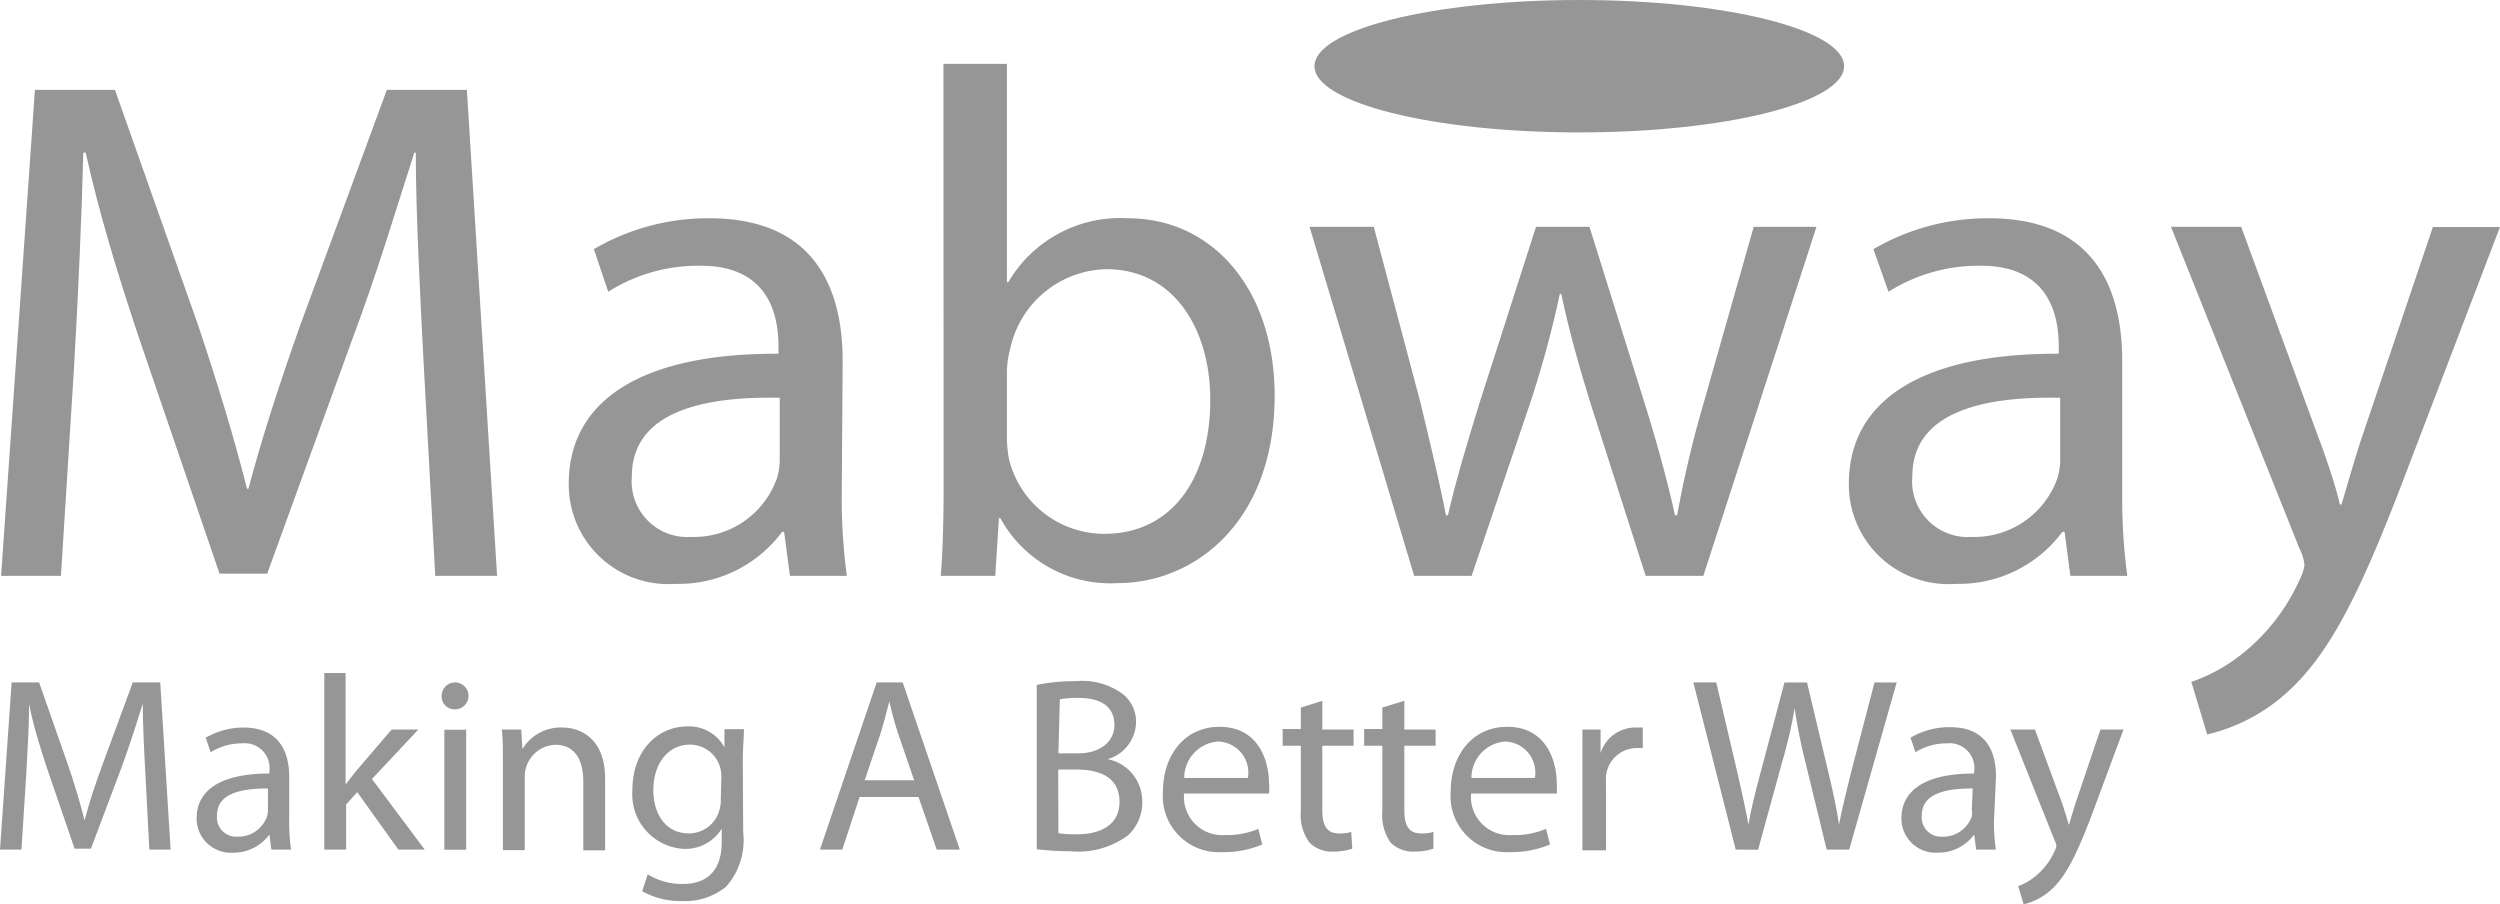 <svg id="Layer_1" data-name="Layer 1" xmlns="http://www.w3.org/2000/svg" viewBox="0 0 137.45 49.72"><defs><style>.cls-1{fill:#979696;}</style></defs><path class="cls-1" d="M101.39,3.64c0,2-6.52,3.64-14.56,3.64S72.27,5.65,72.27,3.64,78.79,0,86.83,0,101.39,1.63,101.39,3.64Z"/><path class="cls-1" d="M23.29,19.93c-.19-3.69-.43-8.25-.43-11.54h-.08c-1,3.09-2,6.5-3.37,10.15l-4.72,13H12.07L7.71,18.78c-1.27-3.77-2.3-7.22-3-10.39H4.58C4.5,11.72,4.3,16.2,4.07,20.2L3.35,31.66H.06L1.92,4.94h4.4l4.57,12.93c1.1,3.29,2,6.26,2.69,9h.08c.71-2.69,1.67-5.67,2.85-9L21.27,4.94h4.4l1.66,26.72h-3.4Z"/><path class="cls-1" d="M46.28,27.06a31.9,31.9,0,0,0,.28,4.6H43.43l-.32-2.42H43a7.08,7.08,0,0,1-5.87,2.86,5.47,5.47,0,0,1-5.86-5.51c0-4.64,4.12-7.18,11.53-7.14v-.39c0-1.59-.43-4.49-4.36-4.45a9.24,9.24,0,0,0-5,1.43l-.79-2.34A12.4,12.4,0,0,1,39,12c5.9,0,7.33,4,7.33,7.85Zm-3.41-5.19c-3.8-.08-8.13.59-8.13,4.32A3.06,3.06,0,0,0,38,29.52a4.84,4.84,0,0,0,4.71-3.21,3.55,3.55,0,0,0,.16-1.11Z"/><path class="cls-1" d="M51.87,3.51h3.49v12h.08A7.12,7.12,0,0,1,62,12c4.75,0,8.08,4,8.08,9.75,0,6.9-4.35,10.31-8.64,10.31A6.88,6.88,0,0,1,55,28.49h-.08l-.2,3.17h-3c.12-1.31.16-3.25.16-4.95ZM55.36,24a6.52,6.52,0,0,0,.12,1.27,5.4,5.4,0,0,0,5.23,4.08c3.69,0,5.83-3,5.83-7.37,0-3.89-2-7.18-5.71-7.18a5.53,5.53,0,0,0-5.27,4.29,5.37,5.37,0,0,0-.2,1.46Z"/><path class="cls-1" d="M75.53,12.47l2.58,9.72c.51,2.14,1,4.16,1.39,6.14h.11c.44-1.94,1.07-4,1.71-6.1l3.13-9.76h2.94l3,9.6c.71,2.26,1.27,4.32,1.7,6.26h.12a59.62,59.62,0,0,1,1.47-6.22l2.74-9.64h3.45L93.65,31.66H90.48L87.55,22.5c-.68-2.18-1.23-4.08-1.71-6.34h-.08A56.94,56.94,0,0,1,84,22.54l-3.09,9.12H77.75L72,12.47Z"/><path class="cls-1" d="M116.68,27.06a31.9,31.9,0,0,0,.28,4.6h-3.13l-.32-2.42h-.12a7.08,7.08,0,0,1-5.87,2.86,5.47,5.47,0,0,1-5.87-5.51c0-4.64,4.13-7.18,11.54-7.14v-.39c0-1.59-.44-4.49-4.36-4.45a9.3,9.3,0,0,0-5,1.43L103,13.7A12.47,12.47,0,0,1,109.35,12c5.9,0,7.33,4,7.33,7.85Zm-3.41-5.19c-3.81-.08-8.13.59-8.13,4.32a3.06,3.06,0,0,0,3.25,3.33,4.85,4.85,0,0,0,4.72-3.21,3.55,3.55,0,0,0,.16-1.11Z"/><path class="cls-1" d="M123.22,12.47l4.16,11.34c.48,1.27,1,2.78,1.27,3.93h.08c.36-1.15.75-2.62,1.23-4l3.8-11.26h3.69l-5.23,13.68c-2.5,6.58-4.2,9.91-6.58,12a9.88,9.88,0,0,1-4.29,2.22l-.87-2.89a9.34,9.34,0,0,0,3-1.71,10.88,10.88,0,0,0,2.94-3.88,2.56,2.56,0,0,0,.28-.83,2.44,2.44,0,0,0-.28-.92l-7.06-17.68Z"/><path class="cls-1" d="M8,42.68c-.07-1.27-.15-2.84-.15-4h0c-.33,1.06-.7,2.23-1.16,3.49L5,46.66h-.9l-1.5-4.38c-.43-1.29-.79-2.48-1-3.57h0c0,1.14-.09,2.68-.17,4.06l-.25,3.94H0l.64-9.19H2.15L3.72,42c.39,1.13.69,2.15.93,3.11h0c.24-.93.57-1.95,1-3.11L7.3,37.52H8.81l.57,9.19H8.21Z"/><path class="cls-1" d="M15.9,45.13a10.68,10.68,0,0,0,.1,1.58H14.92l-.11-.83h0a2.43,2.43,0,0,1-2,1,1.88,1.88,0,0,1-2-1.89c0-1.6,1.42-2.47,4-2.46v-.13a1.36,1.36,0,0,0-1.5-1.53,3.21,3.21,0,0,0-1.73.49l-.27-.8A4.17,4.17,0,0,1,13.38,40c2,0,2.52,1.38,2.52,2.7Zm-1.17-1.78c-1.31,0-2.8.2-2.8,1.48A1.06,1.06,0,0,0,13.05,46a1.67,1.67,0,0,0,1.63-1.11,1.24,1.24,0,0,0,.05-.38Z"/><path class="cls-1" d="M19,43.14h0c.17-.23.39-.52.58-.75l1.95-2.28H23l-2.55,2.72,2.9,3.88H21.9l-2.26-3.16-.61.68v2.48h-1.2V37H19Z"/><path class="cls-1" d="M25,39a.71.71,0,0,1-.72-.73A.74.74,0,1,1,25,39Zm-.57,7.72v-6.6h1.2v6.6Z"/><path class="cls-1" d="M27.65,41.9c0-.7,0-1.24-.06-1.79h1.07l.06,1.08h0A2.45,2.45,0,0,1,30.93,40c.92,0,2.34.55,2.34,2.81v3.94h-1.2v-3.8c0-1.07-.4-2-1.53-2a1.73,1.73,0,0,0-1.61,1.23,1.65,1.65,0,0,0-.08.56v4h-1.2Z"/><path class="cls-1" d="M40.86,45.75a3.85,3.85,0,0,1-.94,3,3.59,3.59,0,0,1-2.41.79,4.32,4.32,0,0,1-2.2-.54l.3-.93a3.58,3.58,0,0,0,1.94.53c1.23,0,2.13-.64,2.13-2.31v-.73h0a2.34,2.34,0,0,1-2.1,1.11,3,3,0,0,1-2.81-3.24c0-2.23,1.46-3.49,3-3.49a2.2,2.2,0,0,1,2.06,1.15h0l0-1h1.07c0,.47-.06,1-.06,1.8Zm-1.2-3a1.84,1.84,0,0,0-.06-.53,1.72,1.72,0,0,0-1.68-1.28c-1.15,0-2,1-2,2.51,0,1.28.67,2.37,1.95,2.37a1.73,1.73,0,0,0,1.67-1.24,1.91,1.91,0,0,0,.09-.64Z"/><path class="cls-1" d="M47.26,43.82l-.95,2.89H45.08l3.12-9.19h1.43l3.14,9.19H51.5l-1-2.89Zm3-.92-.91-2.65c-.19-.6-.33-1.15-.46-1.68h0c-.13.53-.28,1.11-.45,1.67l-.9,2.66Z"/><path class="cls-1" d="M57,37.66a9.94,9.94,0,0,1,2.17-.21,3.75,3.75,0,0,1,2.51.67,1.94,1.94,0,0,1,.78,1.62,2.17,2.17,0,0,1-1.56,2v0a2.35,2.35,0,0,1,1.9,2.3A2.43,2.43,0,0,1,62,45.94a4.61,4.61,0,0,1-3.17.86A14.83,14.83,0,0,1,57,46.69Zm1.19,3.76h1.08c1.24,0,2-.67,2-1.55,0-1.07-.8-1.5-2-1.5a5.16,5.16,0,0,0-1,.08Zm0,4.39a6.35,6.35,0,0,0,1,.06c1.23,0,2.36-.45,2.36-1.79s-1.07-1.77-2.37-1.77h-1Z"/><path class="cls-1" d="M65.1,43.63a2.1,2.1,0,0,0,2.25,2.28,4.33,4.33,0,0,0,1.83-.34l.22.86a5.43,5.43,0,0,1-2.21.42,3.08,3.08,0,0,1-3.25-3.33c0-2,1.19-3.56,3.11-3.56,2.16,0,2.72,1.9,2.72,3.11a2.54,2.54,0,0,1,0,.56Zm3.51-.86a1.71,1.71,0,0,0-1.65-2,2,2,0,0,0-1.85,2Z"/><path class="cls-1" d="M72.7,38.53v1.58h1.72V41H72.7v3.54c0,.82.23,1.28.9,1.28a2,2,0,0,0,.69-.08l.06.92a3.34,3.34,0,0,1-1.07.16,1.71,1.71,0,0,1-1.29-.5,2.58,2.58,0,0,1-.47-1.74V41h-1v-.92h1V38.9Z"/><path class="cls-1" d="M77.21,38.53v1.58h1.72V41H77.21v3.54c0,.82.23,1.28.9,1.28a2.12,2.12,0,0,0,.7-.08l0,.92a3.32,3.32,0,0,1-1.06.16,1.74,1.74,0,0,1-1.3-.5A2.64,2.64,0,0,1,76,44.61V41H75v-.92h1V38.9Z"/><path class="cls-1" d="M80.88,43.63a2.1,2.1,0,0,0,2.25,2.28A4.33,4.33,0,0,0,85,45.57l.22.86a5.43,5.43,0,0,1-2.21.42,3.08,3.08,0,0,1-3.25-3.33c0-2,1.19-3.56,3.11-3.56,2.16,0,2.72,1.9,2.72,3.11a3.6,3.6,0,0,1,0,.56Zm3.51-.86a1.71,1.71,0,0,0-1.65-2,2,2,0,0,0-1.84,2Z"/><path class="cls-1" d="M87,42.17c0-.78,0-1.44,0-2.06h1l0,1.3h0A2,2,0,0,1,90,40a3.16,3.16,0,0,1,.32,0v1.13a4.1,4.1,0,0,0-.41,0,1.7,1.7,0,0,0-1.61,1.53,5.09,5.09,0,0,0,0,.56v3.53H87Z"/><path class="cls-1" d="M95.43,46.71,93.1,37.52h1.26l1.09,4.65c.27,1.16.52,2.29.68,3.18h0c.15-.91.43-2,.75-3.19l1.23-4.64h1.24l1.11,4.67c.26,1.1.51,2.18.65,3.15h0c.19-1,.45-2,.74-3.18l1.21-4.64h1.22l-2.61,9.19h-1.24l-1.16-4.77a30,30,0,0,1-.6-3h0a25.46,25.46,0,0,1-.7,3l-1.31,4.78Z"/><path class="cls-1" d="M109.63,45.13a10.68,10.68,0,0,0,.1,1.58h-1.08l-.11-.83h0a2.43,2.43,0,0,1-2,1,1.88,1.88,0,0,1-2-1.89c0-1.6,1.42-2.47,4-2.46v-.13a1.36,1.36,0,0,0-1.5-1.53,3.21,3.21,0,0,0-1.73.49l-.27-.8a4.17,4.17,0,0,1,2.18-.58c2,0,2.52,1.38,2.52,2.7Zm-1.17-1.78c-1.31,0-2.8.2-2.8,1.48A1.06,1.06,0,0,0,106.78,46a1.67,1.67,0,0,0,1.63-1.11,1.24,1.24,0,0,0,0-.38Z"/><path class="cls-1" d="M111.88,40.11l1.44,3.9c.16.44.32,1,.43,1.35h0c.12-.39.26-.9.42-1.37l1.31-3.88h1.27L115,44.82c-.86,2.26-1.45,3.41-2.26,4.13a3.45,3.45,0,0,1-1.48.77l-.3-1a3.23,3.23,0,0,0,1-.59,3.7,3.7,0,0,0,1-1.33.82.82,0,0,0,.1-.29.81.81,0,0,0-.1-.31l-2.43-6.09Z"/></svg>